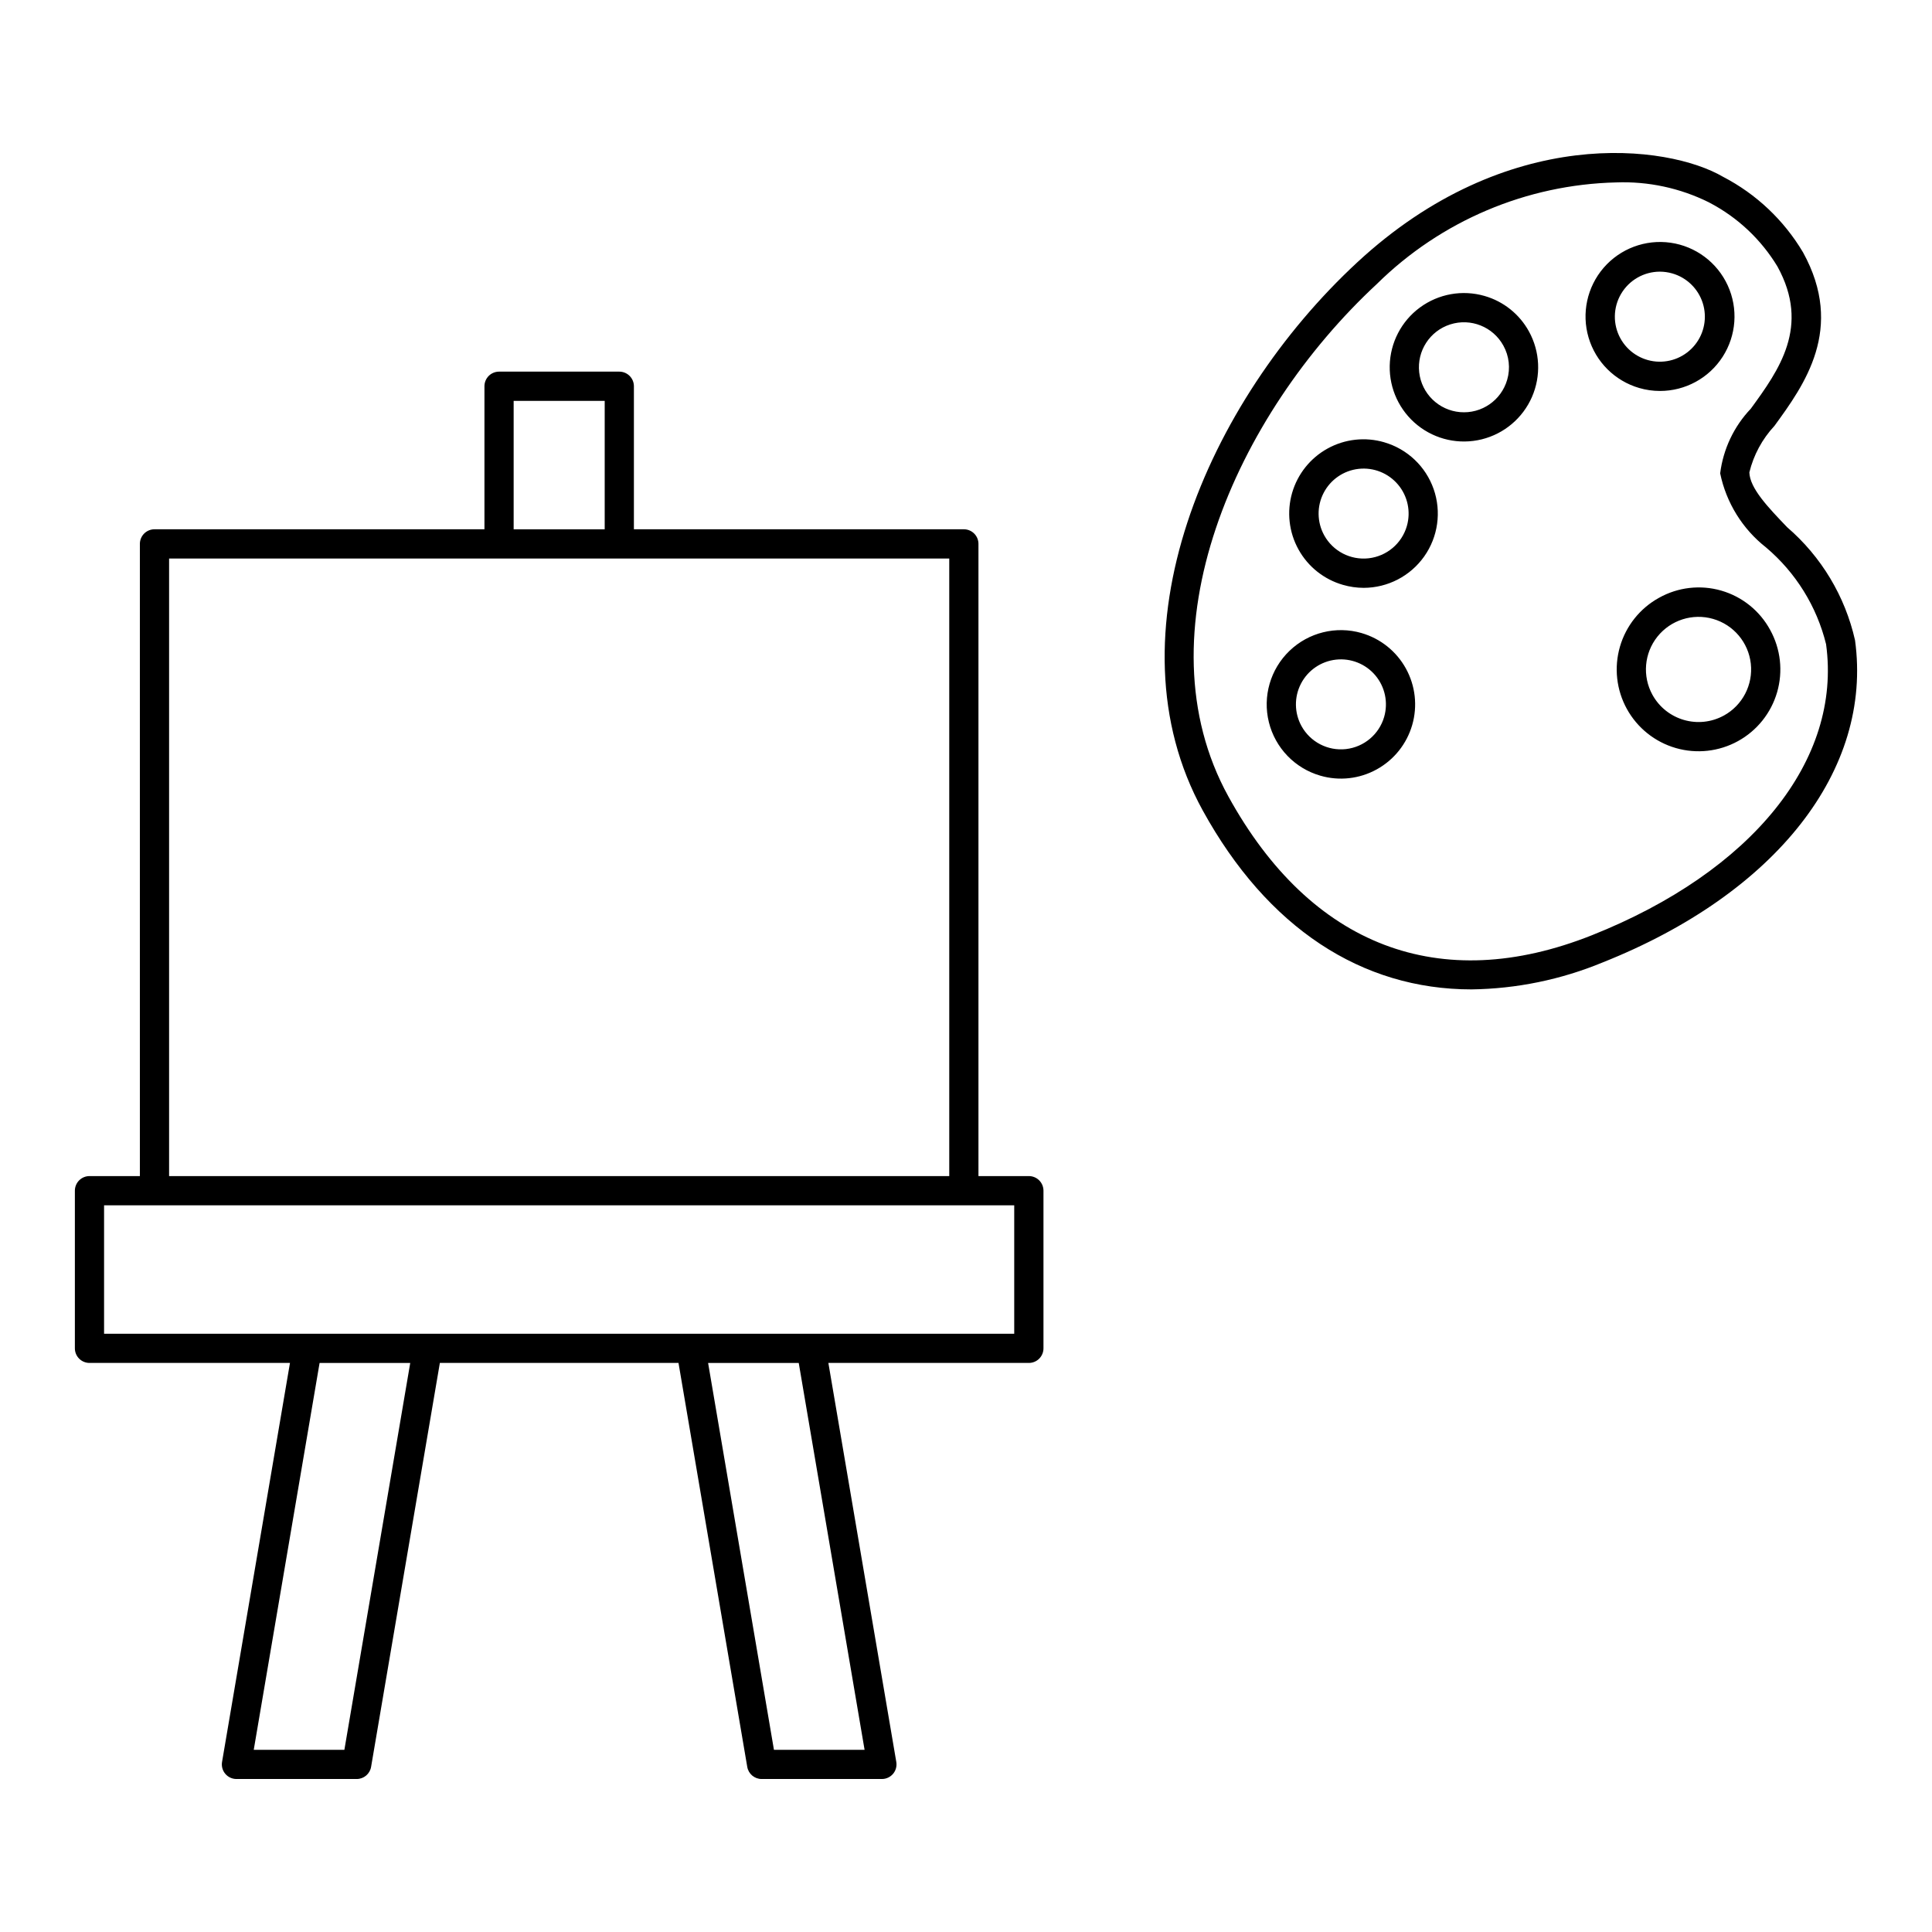<?xml version="1.0" encoding="UTF-8"?>
<!-- The Best Svg Icon site in the world: iconSvg.co, Visit us! https://iconsvg.co -->
<svg fill="#000000" width="800px" height="800px" version="1.1" viewBox="144 144 512 512" xmlns="http://www.w3.org/2000/svg">
 <path d="m635.6 313.66c-2.625-11.648-8.93-22.141-17.98-29.934-5.086-5.305-9.887-10.32-10.023-14.531 1.121-4.609 3.41-8.852 6.644-12.324 7.91-10.863 18.734-25.742 7.586-45.984-5.059-8.527-12.402-15.469-21.203-20.035-14.582-8.531-57.203-14.145-96.957 22.691-39.777 36.859-66.605 98.582-40.926 145.24 17.137 31.137 42.129 47.418 71.223 47.418h-0.004c11.938-0.16 23.738-2.586 34.77-7.148 45.969-18.293 71.594-51.012 66.871-85.391zm-69.738 78.191c-40.246 16.012-74.469 2.938-96.344-36.809-23.766-43.176 1.836-101.01 39.406-135.82v-0.004c16.934-16.691 39.594-26.305 63.363-26.875 8.484-0.32 16.914 1.48 24.523 5.246 0.09 0.059 0.195 0.109 0.297 0.156h-0.004c7.406 3.887 13.609 9.723 17.938 16.879 8.777 15.926 0.363 27.488-7.062 37.688-4.469 4.695-7.312 10.699-8.117 17.129 1.605 7.781 5.914 14.742 12.168 19.645 7.867 6.656 13.434 15.625 15.898 25.629 4.215 30.672-19.566 60.23-62.066 77.137zm17.801-89.434-0.004 0.004c-5.035 2.773-8.762 7.438-10.359 12.961-1.598 5.523-0.938 11.457 1.836 16.492 2.777 5.035 7.441 8.766 12.965 10.363 5.523 1.598 11.457 0.938 16.492-1.84 5.035-2.773 8.766-7.438 10.363-12.961 1.598-5.523 0.938-11.457-1.84-16.492-2.746-5.066-7.41-8.82-12.945-10.422-5.535-1.602-11.48-0.918-16.508 1.898zm17.195 31.199h-0.004c-6.742 3.707-15.211 1.254-18.934-5.477-2.723-4.941-2.199-11.031 1.32-15.434 3.523-4.402 9.348-6.25 14.762-4.684 5.418 1.566 9.355 6.242 9.98 11.844 0.625 5.606-2.188 11.031-7.125 13.754zm-96.031-21.852c-6.754-1.953-14.031-0.156-19.098 4.715-5.07 4.871-7.152 12.074-5.469 18.895 1.684 6.824 6.879 12.23 13.633 14.184 5.008 1.461 10.391 0.859 14.957-1.668 4.566-2.516 7.949-6.746 9.398-11.758 1.453-5.012 0.852-10.395-1.668-14.965-2.516-4.57-6.746-7.949-11.758-9.402zm5.992 22.211v0.004c-1.344 4.633-5.344 8-10.141 8.535-4.793 0.535-9.438-1.871-11.766-6.098-1.922-3.488-1.973-7.703-0.141-11.242 1.832-3.535 5.309-5.922 9.266-6.363 3.961-0.441 7.875 1.125 10.441 4.168 2.566 3.047 3.445 7.172 2.34 11zm0.02-72.77h-0.004c-5.016-1.465-10.406-0.875-14.988 1.645-4.578 2.516-7.969 6.75-9.422 11.77-1.449 5.019-0.848 10.41 1.684 14.984 2.527 4.574 6.769 7.953 11.793 9.391 1.789 0.52 3.637 0.785 5.5 0.789 6.367-0.016 12.332-3.109 16.016-8.305 3.68-5.195 4.617-11.852 2.516-17.863-2.102-6.012-6.981-10.633-13.098-12.406zm5.992 22.211c-1.344 4.633-5.344 8-10.141 8.535-4.793 0.535-9.438-1.871-11.766-6.094-1.922-3.488-1.977-7.707-0.141-11.242 1.832-3.535 5.309-5.922 9.266-6.363 3.961-0.441 7.875 1.121 10.441 4.168 2.566 3.043 3.445 7.172 2.34 10.996zm20.598-60.984c-5.875-1.699-12.207-0.57-17.133 3.055s-7.883 9.336-8.008 15.449c-0.121 6.113 2.606 11.938 7.383 15.758 4.777 3.82 11.059 5.199 16.996 3.734 5.938-1.465 10.855-5.606 13.309-11.207 2.453-5.606 2.16-12.027-0.789-17.387-2.508-4.578-6.742-7.961-11.758-9.402zm5.988 22.211v0.004c-1.582 5.465-6.805 9.055-12.477 8.57-5.668-0.484-10.207-4.906-10.84-10.562-0.629-5.656 2.82-10.969 8.246-12.691 5.422-1.723 11.309 0.625 14.055 5.609 1.539 2.766 1.902 6.035 1.016 9.074zm40.484 2.961v0.004c6.723 0.004 12.984-3.406 16.621-9.062 3.637-5.652 4.148-12.766 1.355-18.879-2.793-6.117-8.504-10.391-15.156-11.344-6.656-0.949-13.336 1.547-17.734 6.633-4.394 5.086-5.902 12.059-3.996 18.504 1.902 6.445 6.957 11.48 13.41 13.359 1.789 0.523 3.637 0.789 5.5 0.789zm-10.469-13.922c-2.035-3.691-1.969-8.184 0.172-11.812 2.141-3.633 6.039-5.867 10.254-5.879 1.125 0 2.246 0.16 3.332 0.473 3.824 1.105 6.848 4.051 8.055 7.848 1.207 3.797 0.438 7.945-2.051 11.059-2.488 3.113-6.363 4.777-10.332 4.438-3.969-0.34-7.508-2.637-9.43-6.129zm-156.77 221.99h-13.363v-167.54c0-1.027-0.406-2.012-1.133-2.738-0.727-0.727-1.711-1.133-2.738-1.133h-87.438v-37.906c0-1.027-0.406-2.012-1.133-2.738-0.727-0.727-1.711-1.133-2.738-1.133h-31.867c-1.027 0-2.012 0.406-2.738 1.133-0.727 0.727-1.133 1.711-1.133 2.738v37.906h-87.445c-1.027 0-2.012 0.41-2.738 1.133-0.723 0.727-1.133 1.711-1.133 2.738v167.54h-13.352c-1.027 0-2.012 0.406-2.738 1.133-0.727 0.727-1.137 1.711-1.137 2.738v41.777c0 1.027 0.41 2.012 1.137 2.738 0.727 0.727 1.711 1.133 2.738 1.133h53.129l-18 105.74c-0.191 1.125 0.121 2.277 0.859 3.148 0.734 0.871 1.816 1.375 2.957 1.375h31.871c1.887 0 3.5-1.359 3.812-3.223l18.223-107.04h63.242l18.219 107.04c0.312 1.863 1.926 3.223 3.812 3.223h31.871c1.141 0 2.223-0.504 2.961-1.375 0.734-0.871 1.047-2.023 0.855-3.148l-18-105.74h53.133c1.027 0 2.012-0.406 2.738-1.133 0.723-0.727 1.133-1.711 1.133-2.738v-41.777c0-1.027-0.41-2.012-1.133-2.738-0.727-0.727-1.711-1.133-2.738-1.133zm-136.54-205.44h24.129v34.035h-24.129zm-91.312 41.777h206.75v163.67h-206.75zm46.453 315.71h-24.02l17.449-102.52 24.023-0.004zm137.86 0h-24.02l-17.449-102.52h24.02zm39.656-110.26h-241.2v-34.035h241.2z"/>
</svg>